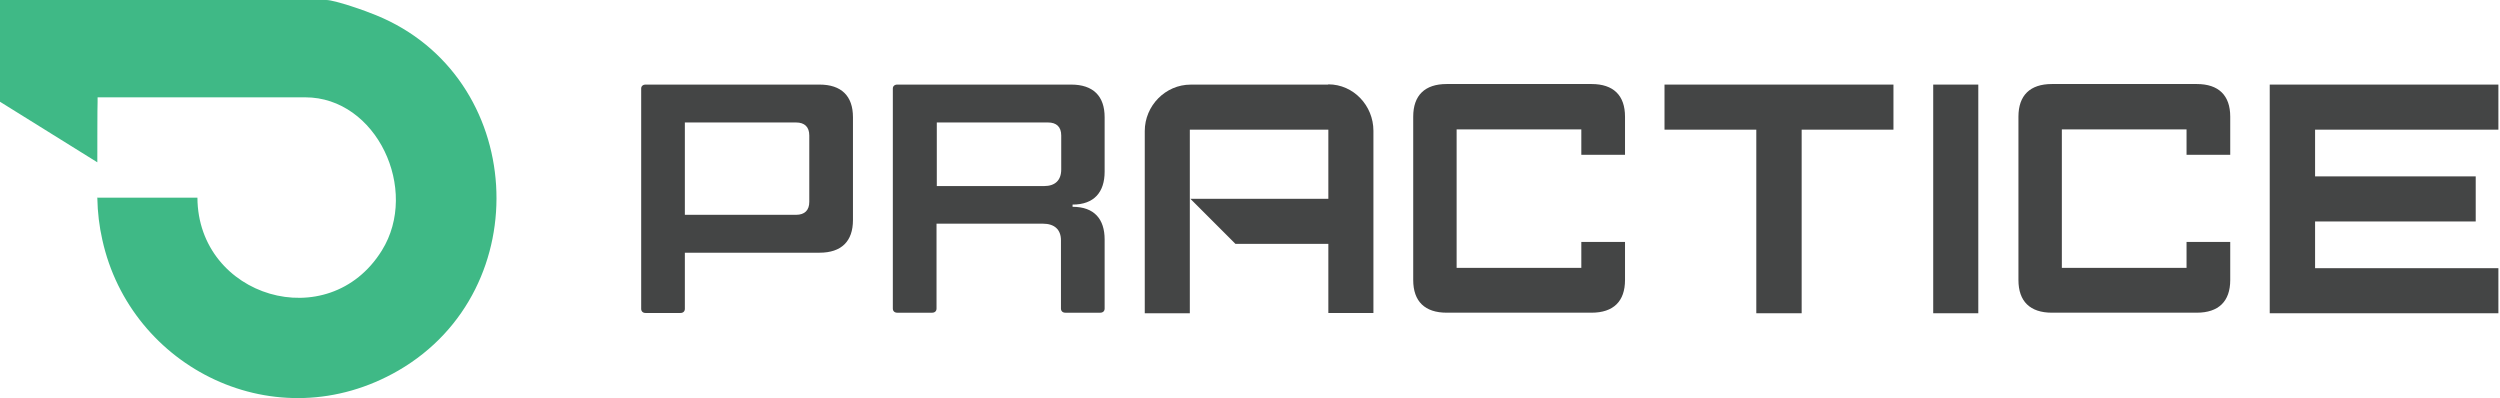 <svg width="157" height="25" viewBox="0 0 157 25" fill="none" xmlns="http://www.w3.org/2000/svg">
<path d="M40.266 5.556C40.266 5.417 40.37 5.312 40.543 5.312H51.465C52.837 5.312 53.566 6.024 53.566 7.361V13.821C53.566 15.158 52.837 15.87 51.465 15.87H43.009V19.395C43.009 19.551 42.905 19.655 42.731 19.655H40.543C40.37 19.655 40.266 19.551 40.266 19.395V5.556ZM49.989 13.491C50.545 13.491 50.823 13.196 50.823 12.675V8.507C50.823 7.969 50.528 7.691 49.989 7.691H43.009V13.491H49.989Z" fill="#444545"/>
<path d="M56.07 19.395V5.556C56.07 5.417 56.175 5.312 56.348 5.312H67.27C68.642 5.312 69.371 6.024 69.371 7.361V10.782C69.371 12.067 68.711 12.848 67.357 12.848V12.987C68.729 12.987 69.371 13.769 69.371 15.036V19.377C69.371 19.534 69.267 19.638 69.093 19.638H66.905C66.732 19.638 66.628 19.534 66.628 19.377V15.088C66.628 14.411 66.211 14.047 65.499 14.047H58.814V19.377C58.814 19.534 58.71 19.638 58.536 19.638H56.348C56.175 19.638 56.07 19.534 56.07 19.377V19.395ZM65.568 11.685C66.263 11.685 66.645 11.32 66.645 10.643V8.507C66.645 7.969 66.35 7.691 65.811 7.691H58.831V11.685H65.586H65.568Z" fill="#444545"/>
<path d="M83.403 5.314H74.773C73.193 5.314 71.891 6.634 71.891 8.231V19.674H74.721V8.145H83.42V12.486H74.756L77.586 15.316H83.42V19.657H86.251V8.214C86.251 6.634 85 5.297 83.42 5.297L83.403 5.314Z" fill="#444545"/>
<path d="M99.307 9.757V8.125H91.476V16.824H99.307V15.192H102.051V17.588C102.051 18.925 101.322 19.637 99.95 19.637H90.851C89.479 19.637 88.75 18.925 88.75 17.588V7.326C88.75 5.989 89.479 5.277 90.851 5.277H99.95C101.322 5.277 102.051 5.989 102.051 7.326V9.723H99.307V9.757Z" fill="#444545"/>
<path d="M104.531 8.143H110.296V19.672H113.144V8.143H118.909V5.312H104.531V8.143Z" fill="#444545"/>
<path d="M124.237 5.312H121.406V19.672H124.237V5.312Z" fill="#444545"/>
<path d="M137.315 9.757V8.125H129.484V16.824H137.315V15.192H140.059V17.588C140.059 18.925 139.329 19.637 137.958 19.637H128.859C127.487 19.637 126.758 18.925 126.758 17.588V7.326C126.758 5.989 127.487 5.277 128.859 5.277H137.958C139.329 5.277 140.059 5.989 140.059 7.326V9.723H137.315V9.757Z" fill="#444545"/>
<path d="M142.539 19.672H156.899V16.842H145.387V13.908H155.475V11.077H145.387V8.143H156.899V5.312H142.539V19.672Z" fill="#444545"/>
<path d="M6.095 12.415H12.398C12.433 18.666 20.628 21.132 23.98 15.732C26.358 11.912 23.65 6.112 19.17 6.112H6.129V6.39C6.112 6.39 6.112 10.193 6.112 10.193L0 6.39V0H20.489C21.028 0 23.007 0.695 23.615 0.955C33.044 4.792 33.825 18.163 25.021 23.268C17.329 27.713 8.196 23.111 6.425 15.055C6.234 14.221 6.129 13.335 6.112 12.433L6.095 12.415Z" fill="#3FB986"/>
</svg>
